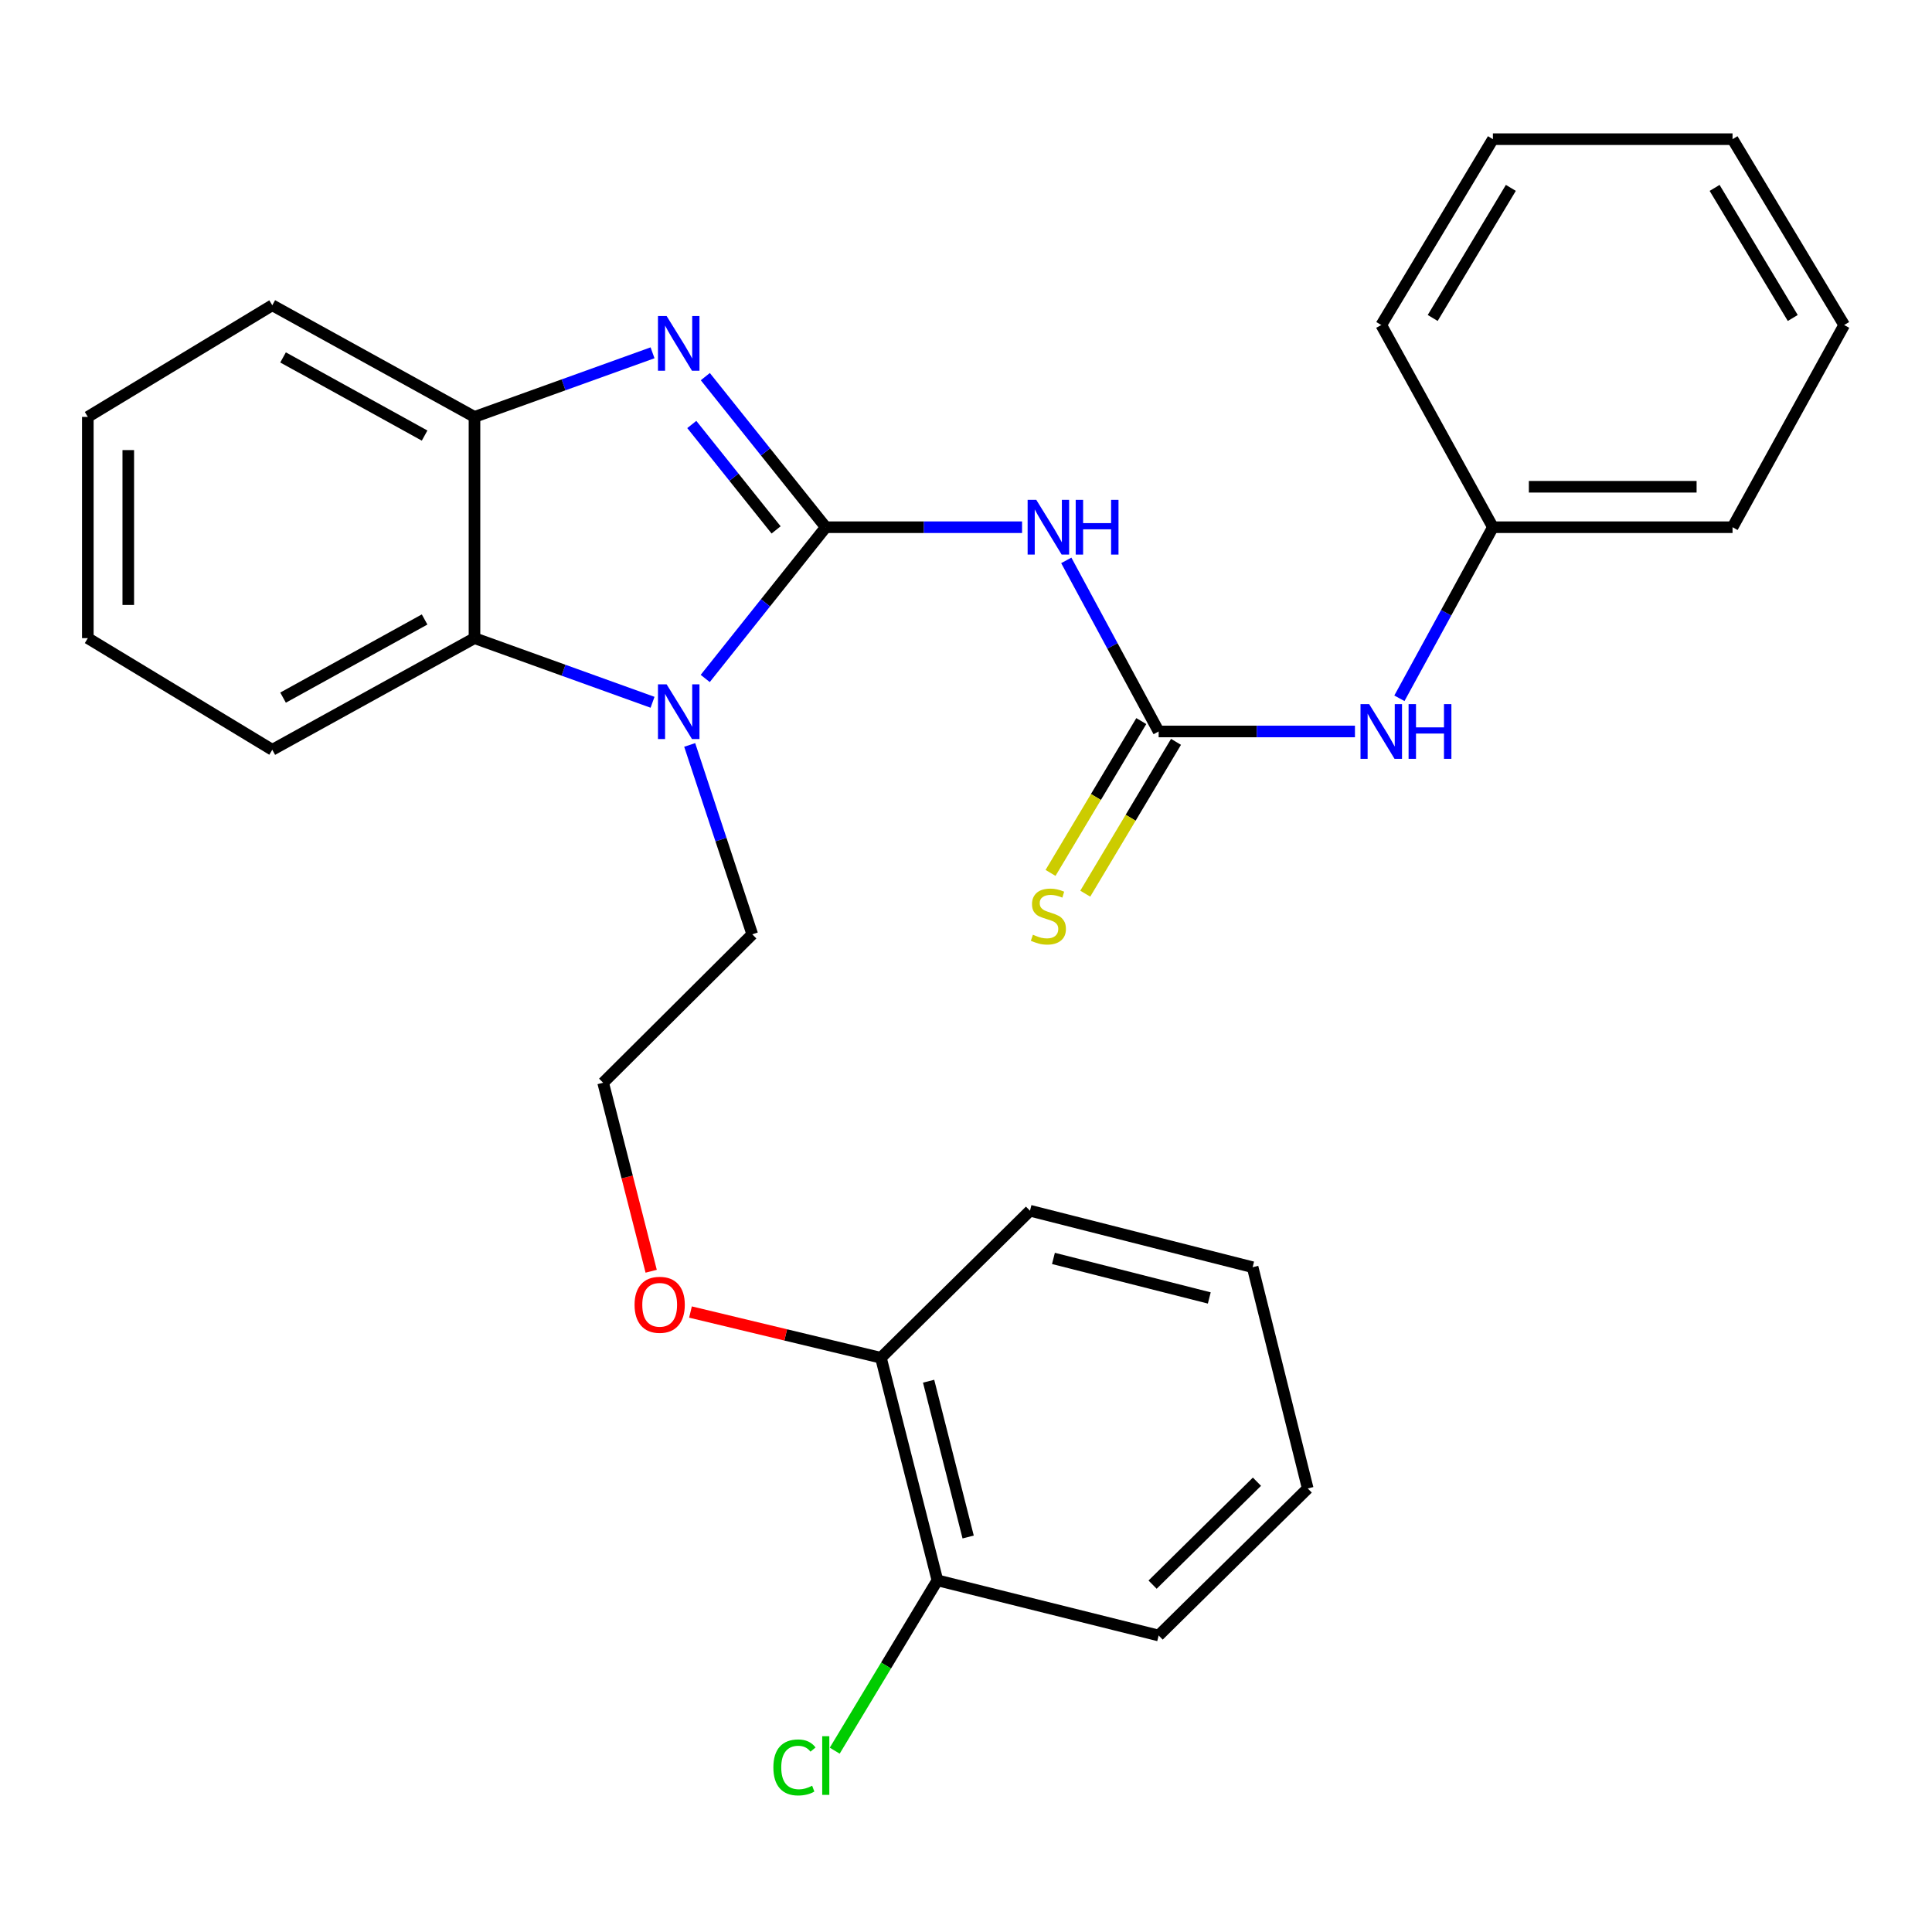 <?xml version='1.0' encoding='iso-8859-1'?>
<svg version='1.1' baseProfile='full'
              xmlns='http://www.w3.org/2000/svg'
                      xmlns:rdkit='http://www.rdkit.org/xml'
                      xmlns:xlink='http://www.w3.org/1999/xlink'
                  xml:space='preserve'
width='1000px' height='1000px' viewBox='0 0 1000 1000'>
<!-- END OF HEADER -->
<rect style='opacity:1.0;fill:#FFFFFF;stroke:none' width='1000' height='1000' x='0' y='0'> </rect>
<path class='bond-0' d='M 427.415,272.888 L 396.241,233.914' style='fill:none;fill-rule:evenodd;stroke:#000000;stroke-width:6px;stroke-linecap:butt;stroke-linejoin:miter;stroke-opacity:1' />
<path class='bond-0' d='M 396.241,233.914 L 365.067,194.939' style='fill:none;fill-rule:evenodd;stroke:#0000FF;stroke-width:6px;stroke-linecap:butt;stroke-linejoin:miter;stroke-opacity:1' />
<path class='bond-0' d='M 401.709,274.277 L 379.887,246.994' style='fill:none;fill-rule:evenodd;stroke:#000000;stroke-width:6px;stroke-linecap:butt;stroke-linejoin:miter;stroke-opacity:1' />
<path class='bond-0' d='M 379.887,246.994 L 358.065,219.712' style='fill:none;fill-rule:evenodd;stroke:#0000FF;stroke-width:6px;stroke-linecap:butt;stroke-linejoin:miter;stroke-opacity:1' />
<path class='bond-1' d='M 427.415,272.888 L 396.219,312.028' style='fill:none;fill-rule:evenodd;stroke:#000000;stroke-width:6px;stroke-linecap:butt;stroke-linejoin:miter;stroke-opacity:1' />
<path class='bond-1' d='M 396.219,312.028 L 365.023,351.169' style='fill:none;fill-rule:evenodd;stroke:#0000FF;stroke-width:6px;stroke-linecap:butt;stroke-linejoin:miter;stroke-opacity:1' />
<path class='bond-2' d='M 427.415,272.888 L 478.217,272.888' style='fill:none;fill-rule:evenodd;stroke:#000000;stroke-width:6px;stroke-linecap:butt;stroke-linejoin:miter;stroke-opacity:1' />
<path class='bond-2' d='M 478.217,272.888 L 529.018,272.888' style='fill:none;fill-rule:evenodd;stroke:#0000FF;stroke-width:6px;stroke-linecap:butt;stroke-linejoin:miter;stroke-opacity:1' />
<path class='bond-5' d='M 337.755,182.61 L 291.676,199.199' style='fill:none;fill-rule:evenodd;stroke:#0000FF;stroke-width:6px;stroke-linecap:butt;stroke-linejoin:miter;stroke-opacity:1' />
<path class='bond-5' d='M 291.676,199.199 L 245.596,215.788' style='fill:none;fill-rule:evenodd;stroke:#000000;stroke-width:6px;stroke-linecap:butt;stroke-linejoin:miter;stroke-opacity:1' />
<path class='bond-4' d='M 337.755,363.501 L 291.676,346.902' style='fill:none;fill-rule:evenodd;stroke:#0000FF;stroke-width:6px;stroke-linecap:butt;stroke-linejoin:miter;stroke-opacity:1' />
<path class='bond-4' d='M 291.676,346.902 L 245.596,330.303' style='fill:none;fill-rule:evenodd;stroke:#000000;stroke-width:6px;stroke-linecap:butt;stroke-linejoin:miter;stroke-opacity:1' />
<path class='bond-10' d='M 356.985,385.575 L 373.178,434.59' style='fill:none;fill-rule:evenodd;stroke:#0000FF;stroke-width:6px;stroke-linecap:butt;stroke-linejoin:miter;stroke-opacity:1' />
<path class='bond-10' d='M 373.178,434.59 L 389.371,483.606' style='fill:none;fill-rule:evenodd;stroke:#000000;stroke-width:6px;stroke-linecap:butt;stroke-linejoin:miter;stroke-opacity:1' />
<path class='bond-3' d='M 551.906,290.052 L 575.811,334.33' style='fill:none;fill-rule:evenodd;stroke:#0000FF;stroke-width:6px;stroke-linecap:butt;stroke-linejoin:miter;stroke-opacity:1' />
<path class='bond-3' d='M 575.811,334.33 L 599.716,378.608' style='fill:none;fill-rule:evenodd;stroke:#000000;stroke-width:6px;stroke-linecap:butt;stroke-linejoin:miter;stroke-opacity:1' />
<path class='bond-6' d='M 599.716,378.608 L 650.518,378.608' style='fill:none;fill-rule:evenodd;stroke:#000000;stroke-width:6px;stroke-linecap:butt;stroke-linejoin:miter;stroke-opacity:1' />
<path class='bond-6' d='M 650.518,378.608 L 701.32,378.608' style='fill:none;fill-rule:evenodd;stroke:#0000FF;stroke-width:6px;stroke-linecap:butt;stroke-linejoin:miter;stroke-opacity:1' />
<path class='bond-7' d='M 590.729,373.235 L 567.242,412.525' style='fill:none;fill-rule:evenodd;stroke:#000000;stroke-width:6px;stroke-linecap:butt;stroke-linejoin:miter;stroke-opacity:1' />
<path class='bond-7' d='M 567.242,412.525 L 543.755,451.816' style='fill:none;fill-rule:evenodd;stroke:#CCCC00;stroke-width:6px;stroke-linecap:butt;stroke-linejoin:miter;stroke-opacity:1' />
<path class='bond-7' d='M 608.703,383.98 L 585.217,423.27' style='fill:none;fill-rule:evenodd;stroke:#000000;stroke-width:6px;stroke-linecap:butt;stroke-linejoin:miter;stroke-opacity:1' />
<path class='bond-7' d='M 585.217,423.27 L 561.73,462.561' style='fill:none;fill-rule:evenodd;stroke:#CCCC00;stroke-width:6px;stroke-linecap:butt;stroke-linejoin:miter;stroke-opacity:1' />
<path class='bond-15' d='M 245.596,330.303 L 140.936,388.09' style='fill:none;fill-rule:evenodd;stroke:#000000;stroke-width:6px;stroke-linecap:butt;stroke-linejoin:miter;stroke-opacity:1' />
<path class='bond-15' d='M 219.775,320.638 L 146.513,361.089' style='fill:none;fill-rule:evenodd;stroke:#000000;stroke-width:6px;stroke-linecap:butt;stroke-linejoin:miter;stroke-opacity:1' />
<path class='bond-28' d='M 245.596,330.303 L 245.596,215.788' style='fill:none;fill-rule:evenodd;stroke:#000000;stroke-width:6px;stroke-linecap:butt;stroke-linejoin:miter;stroke-opacity:1' />
<path class='bond-16' d='M 245.596,215.788 L 140.936,158.001' style='fill:none;fill-rule:evenodd;stroke:#000000;stroke-width:6px;stroke-linecap:butt;stroke-linejoin:miter;stroke-opacity:1' />
<path class='bond-16' d='M 219.775,225.453 L 146.513,185.002' style='fill:none;fill-rule:evenodd;stroke:#000000;stroke-width:6px;stroke-linecap:butt;stroke-linejoin:miter;stroke-opacity:1' />
<path class='bond-11' d='M 724.327,361.436 L 748.527,317.162' style='fill:none;fill-rule:evenodd;stroke:#0000FF;stroke-width:6px;stroke-linecap:butt;stroke-linejoin:miter;stroke-opacity:1' />
<path class='bond-11' d='M 748.527,317.162 L 772.727,272.888' style='fill:none;fill-rule:evenodd;stroke:#000000;stroke-width:6px;stroke-linecap:butt;stroke-linejoin:miter;stroke-opacity:1' />
<path class='bond-8' d='M 485.201,817.982 L 455.965,702.781' style='fill:none;fill-rule:evenodd;stroke:#000000;stroke-width:6px;stroke-linecap:butt;stroke-linejoin:miter;stroke-opacity:1' />
<path class='bond-8' d='M 501.114,795.551 L 480.648,714.91' style='fill:none;fill-rule:evenodd;stroke:#000000;stroke-width:6px;stroke-linecap:butt;stroke-linejoin:miter;stroke-opacity:1' />
<path class='bond-12' d='M 485.201,817.982 L 458.627,862.062' style='fill:none;fill-rule:evenodd;stroke:#000000;stroke-width:6px;stroke-linecap:butt;stroke-linejoin:miter;stroke-opacity:1' />
<path class='bond-12' d='M 458.627,862.062 L 432.053,906.142' style='fill:none;fill-rule:evenodd;stroke:#00CC00;stroke-width:6px;stroke-linecap:butt;stroke-linejoin:miter;stroke-opacity:1' />
<path class='bond-17' d='M 485.201,817.982 L 599.716,846.532' style='fill:none;fill-rule:evenodd;stroke:#000000;stroke-width:6px;stroke-linecap:butt;stroke-linejoin:miter;stroke-opacity:1' />
<path class='bond-9' d='M 455.965,702.781 L 406.68,690.944' style='fill:none;fill-rule:evenodd;stroke:#000000;stroke-width:6px;stroke-linecap:butt;stroke-linejoin:miter;stroke-opacity:1' />
<path class='bond-9' d='M 406.68,690.944 L 357.394,679.107' style='fill:none;fill-rule:evenodd;stroke:#FF0000;stroke-width:6px;stroke-linecap:butt;stroke-linejoin:miter;stroke-opacity:1' />
<path class='bond-18' d='M 455.965,702.781 L 533.122,626.671' style='fill:none;fill-rule:evenodd;stroke:#000000;stroke-width:6px;stroke-linecap:butt;stroke-linejoin:miter;stroke-opacity:1' />
<path class='bond-14' d='M 389.371,483.606 L 312.19,560.426' style='fill:none;fill-rule:evenodd;stroke:#000000;stroke-width:6px;stroke-linecap:butt;stroke-linejoin:miter;stroke-opacity:1' />
<path class='bond-19' d='M 772.727,272.888 L 896.759,272.888' style='fill:none;fill-rule:evenodd;stroke:#000000;stroke-width:6px;stroke-linecap:butt;stroke-linejoin:miter;stroke-opacity:1' />
<path class='bond-19' d='M 791.332,251.947 L 878.154,251.947' style='fill:none;fill-rule:evenodd;stroke:#000000;stroke-width:6px;stroke-linecap:butt;stroke-linejoin:miter;stroke-opacity:1' />
<path class='bond-20' d='M 772.727,272.888 L 714.941,168.228' style='fill:none;fill-rule:evenodd;stroke:#000000;stroke-width:6px;stroke-linecap:butt;stroke-linejoin:miter;stroke-opacity:1' />
<path class='bond-13' d='M 337.047,657.995 L 324.619,609.211' style='fill:none;fill-rule:evenodd;stroke:#FF0000;stroke-width:6px;stroke-linecap:butt;stroke-linejoin:miter;stroke-opacity:1' />
<path class='bond-13' d='M 324.619,609.211 L 312.19,560.426' style='fill:none;fill-rule:evenodd;stroke:#000000;stroke-width:6px;stroke-linecap:butt;stroke-linejoin:miter;stroke-opacity:1' />
<path class='bond-21' d='M 140.936,388.09 L 45.455,330.303' style='fill:none;fill-rule:evenodd;stroke:#000000;stroke-width:6px;stroke-linecap:butt;stroke-linejoin:miter;stroke-opacity:1' />
<path class='bond-22' d='M 140.936,158.001 L 45.455,215.788' style='fill:none;fill-rule:evenodd;stroke:#000000;stroke-width:6px;stroke-linecap:butt;stroke-linejoin:miter;stroke-opacity:1' />
<path class='bond-31' d='M 599.716,846.532 L 676.874,770.422' style='fill:none;fill-rule:evenodd;stroke:#000000;stroke-width:6px;stroke-linecap:butt;stroke-linejoin:miter;stroke-opacity:1' />
<path class='bond-31' d='M 596.583,820.207 L 650.594,766.93' style='fill:none;fill-rule:evenodd;stroke:#000000;stroke-width:6px;stroke-linecap:butt;stroke-linejoin:miter;stroke-opacity:1' />
<path class='bond-24' d='M 533.122,626.671 L 648.358,655.907' style='fill:none;fill-rule:evenodd;stroke:#000000;stroke-width:6px;stroke-linecap:butt;stroke-linejoin:miter;stroke-opacity:1' />
<path class='bond-24' d='M 545.258,651.355 L 625.923,671.82' style='fill:none;fill-rule:evenodd;stroke:#000000;stroke-width:6px;stroke-linecap:butt;stroke-linejoin:miter;stroke-opacity:1' />
<path class='bond-26' d='M 896.759,272.888 L 954.545,168.228' style='fill:none;fill-rule:evenodd;stroke:#000000;stroke-width:6px;stroke-linecap:butt;stroke-linejoin:miter;stroke-opacity:1' />
<path class='bond-25' d='M 714.941,168.228 L 772.727,72.037' style='fill:none;fill-rule:evenodd;stroke:#000000;stroke-width:6px;stroke-linecap:butt;stroke-linejoin:miter;stroke-opacity:1' />
<path class='bond-25' d='M 741.56,164.583 L 782.01,97.25' style='fill:none;fill-rule:evenodd;stroke:#000000;stroke-width:6px;stroke-linecap:butt;stroke-linejoin:miter;stroke-opacity:1' />
<path class='bond-29' d='M 45.455,330.303 L 45.455,215.788' style='fill:none;fill-rule:evenodd;stroke:#000000;stroke-width:6px;stroke-linecap:butt;stroke-linejoin:miter;stroke-opacity:1' />
<path class='bond-29' d='M 66.396,313.126 L 66.396,232.965' style='fill:none;fill-rule:evenodd;stroke:#000000;stroke-width:6px;stroke-linecap:butt;stroke-linejoin:miter;stroke-opacity:1' />
<path class='bond-23' d='M 676.874,770.422 L 648.358,655.907' style='fill:none;fill-rule:evenodd;stroke:#000000;stroke-width:6px;stroke-linecap:butt;stroke-linejoin:miter;stroke-opacity:1' />
<path class='bond-27' d='M 772.727,72.037 L 896.759,72.037' style='fill:none;fill-rule:evenodd;stroke:#000000;stroke-width:6px;stroke-linecap:butt;stroke-linejoin:miter;stroke-opacity:1' />
<path class='bond-30' d='M 954.545,168.228 L 896.759,72.037' style='fill:none;fill-rule:evenodd;stroke:#000000;stroke-width:6px;stroke-linecap:butt;stroke-linejoin:miter;stroke-opacity:1' />
<path class='bond-30' d='M 927.926,164.583 L 887.476,97.25' style='fill:none;fill-rule:evenodd;stroke:#000000;stroke-width:6px;stroke-linecap:butt;stroke-linejoin:miter;stroke-opacity:1' />
<path  class='atom-1' d='M 345.044 163.573
L 354.324 178.573
Q 355.244 180.053, 356.724 182.733
Q 358.204 185.413, 358.284 185.573
L 358.284 163.573
L 362.044 163.573
L 362.044 191.893
L 358.164 191.893
L 348.204 175.493
Q 347.044 173.573, 345.804 171.373
Q 344.604 169.173, 344.244 168.493
L 344.244 191.893
L 340.564 191.893
L 340.564 163.573
L 345.044 163.573
' fill='#0000FF'/>
<path  class='atom-2' d='M 345.044 354.221
L 354.324 369.221
Q 355.244 370.701, 356.724 373.381
Q 358.204 376.061, 358.284 376.221
L 358.284 354.221
L 362.044 354.221
L 362.044 382.541
L 358.164 382.541
L 348.204 366.141
Q 347.044 364.221, 345.804 362.021
Q 344.604 359.821, 344.244 359.141
L 344.244 382.541
L 340.564 382.541
L 340.564 354.221
L 345.044 354.221
' fill='#0000FF'/>
<path  class='atom-3' d='M 536.379 258.728
L 545.659 273.728
Q 546.579 275.208, 548.059 277.888
Q 549.539 280.568, 549.619 280.728
L 549.619 258.728
L 553.379 258.728
L 553.379 287.048
L 549.499 287.048
L 539.539 270.648
Q 538.379 268.728, 537.139 266.528
Q 535.939 264.328, 535.579 263.648
L 535.579 287.048
L 531.899 287.048
L 531.899 258.728
L 536.379 258.728
' fill='#0000FF'/>
<path  class='atom-3' d='M 556.779 258.728
L 560.619 258.728
L 560.619 270.768
L 575.099 270.768
L 575.099 258.728
L 578.939 258.728
L 578.939 287.048
L 575.099 287.048
L 575.099 273.968
L 560.619 273.968
L 560.619 287.048
L 556.779 287.048
L 556.779 258.728
' fill='#0000FF'/>
<path  class='atom-7' d='M 708.681 364.448
L 717.961 379.448
Q 718.881 380.928, 720.361 383.608
Q 721.841 386.288, 721.921 386.448
L 721.921 364.448
L 725.681 364.448
L 725.681 392.768
L 721.801 392.768
L 711.841 376.368
Q 710.681 374.448, 709.441 372.248
Q 708.241 370.048, 707.881 369.368
L 707.881 392.768
L 704.201 392.768
L 704.201 364.448
L 708.681 364.448
' fill='#0000FF'/>
<path  class='atom-7' d='M 729.081 364.448
L 732.921 364.448
L 732.921 376.488
L 747.401 376.488
L 747.401 364.448
L 751.241 364.448
L 751.241 392.768
L 747.401 392.768
L 747.401 379.688
L 732.921 379.688
L 732.921 392.768
L 729.081 392.768
L 729.081 364.448
' fill='#0000FF'/>
<path  class='atom-8' d='M 534.639 483.809
Q 534.959 483.929, 536.279 484.489
Q 537.599 485.049, 539.039 485.409
Q 540.519 485.729, 541.959 485.729
Q 544.639 485.729, 546.199 484.449
Q 547.759 483.129, 547.759 480.849
Q 547.759 479.289, 546.959 478.329
Q 546.199 477.369, 544.999 476.849
Q 543.799 476.329, 541.799 475.729
Q 539.279 474.969, 537.759 474.249
Q 536.279 473.529, 535.199 472.009
Q 534.159 470.489, 534.159 467.929
Q 534.159 464.369, 536.559 462.169
Q 538.999 459.969, 543.799 459.969
Q 547.079 459.969, 550.799 461.529
L 549.879 464.609
Q 546.479 463.209, 543.919 463.209
Q 541.159 463.209, 539.639 464.369
Q 538.119 465.489, 538.159 467.449
Q 538.159 468.969, 538.919 469.889
Q 539.719 470.809, 540.839 471.329
Q 541.999 471.849, 543.919 472.449
Q 546.479 473.249, 547.999 474.049
Q 549.519 474.849, 550.599 476.489
Q 551.719 478.089, 551.719 480.849
Q 551.719 484.769, 549.079 486.889
Q 546.479 488.969, 542.119 488.969
Q 539.599 488.969, 537.679 488.409
Q 535.799 487.889, 533.559 486.969
L 534.639 483.809
' fill='#CCCC00'/>
<path  class='atom-13' d='M 400.295 914.816
Q 400.295 907.776, 403.575 904.096
Q 406.895 900.376, 413.175 900.376
Q 419.015 900.376, 422.135 904.496
L 419.495 906.656
Q 417.215 903.656, 413.175 903.656
Q 408.895 903.656, 406.615 906.536
Q 404.375 909.376, 404.375 914.816
Q 404.375 920.416, 406.695 923.296
Q 409.055 926.176, 413.615 926.176
Q 416.735 926.176, 420.375 924.296
L 421.495 927.296
Q 420.015 928.256, 417.775 928.816
Q 415.535 929.376, 413.055 929.376
Q 406.895 929.376, 403.575 925.616
Q 400.295 921.856, 400.295 914.816
' fill='#00CC00'/>
<path  class='atom-13' d='M 425.575 898.656
L 429.255 898.656
L 429.255 929.016
L 425.575 929.016
L 425.575 898.656
' fill='#00CC00'/>
<path  class='atom-14' d='M 328.45 675.358
Q 328.45 668.558, 331.81 664.758
Q 335.17 660.958, 341.45 660.958
Q 347.73 660.958, 351.09 664.758
Q 354.45 668.558, 354.45 675.358
Q 354.45 682.238, 351.05 686.158
Q 347.65 690.038, 341.45 690.038
Q 335.21 690.038, 331.81 686.158
Q 328.45 682.278, 328.45 675.358
M 341.45 686.838
Q 345.77 686.838, 348.09 683.958
Q 350.45 681.038, 350.45 675.358
Q 350.45 669.798, 348.09 666.998
Q 345.77 664.158, 341.45 664.158
Q 337.13 664.158, 334.77 666.958
Q 332.45 669.758, 332.45 675.358
Q 332.45 681.078, 334.77 683.958
Q 337.13 686.838, 341.45 686.838
' fill='#FF0000'/>
</svg>
